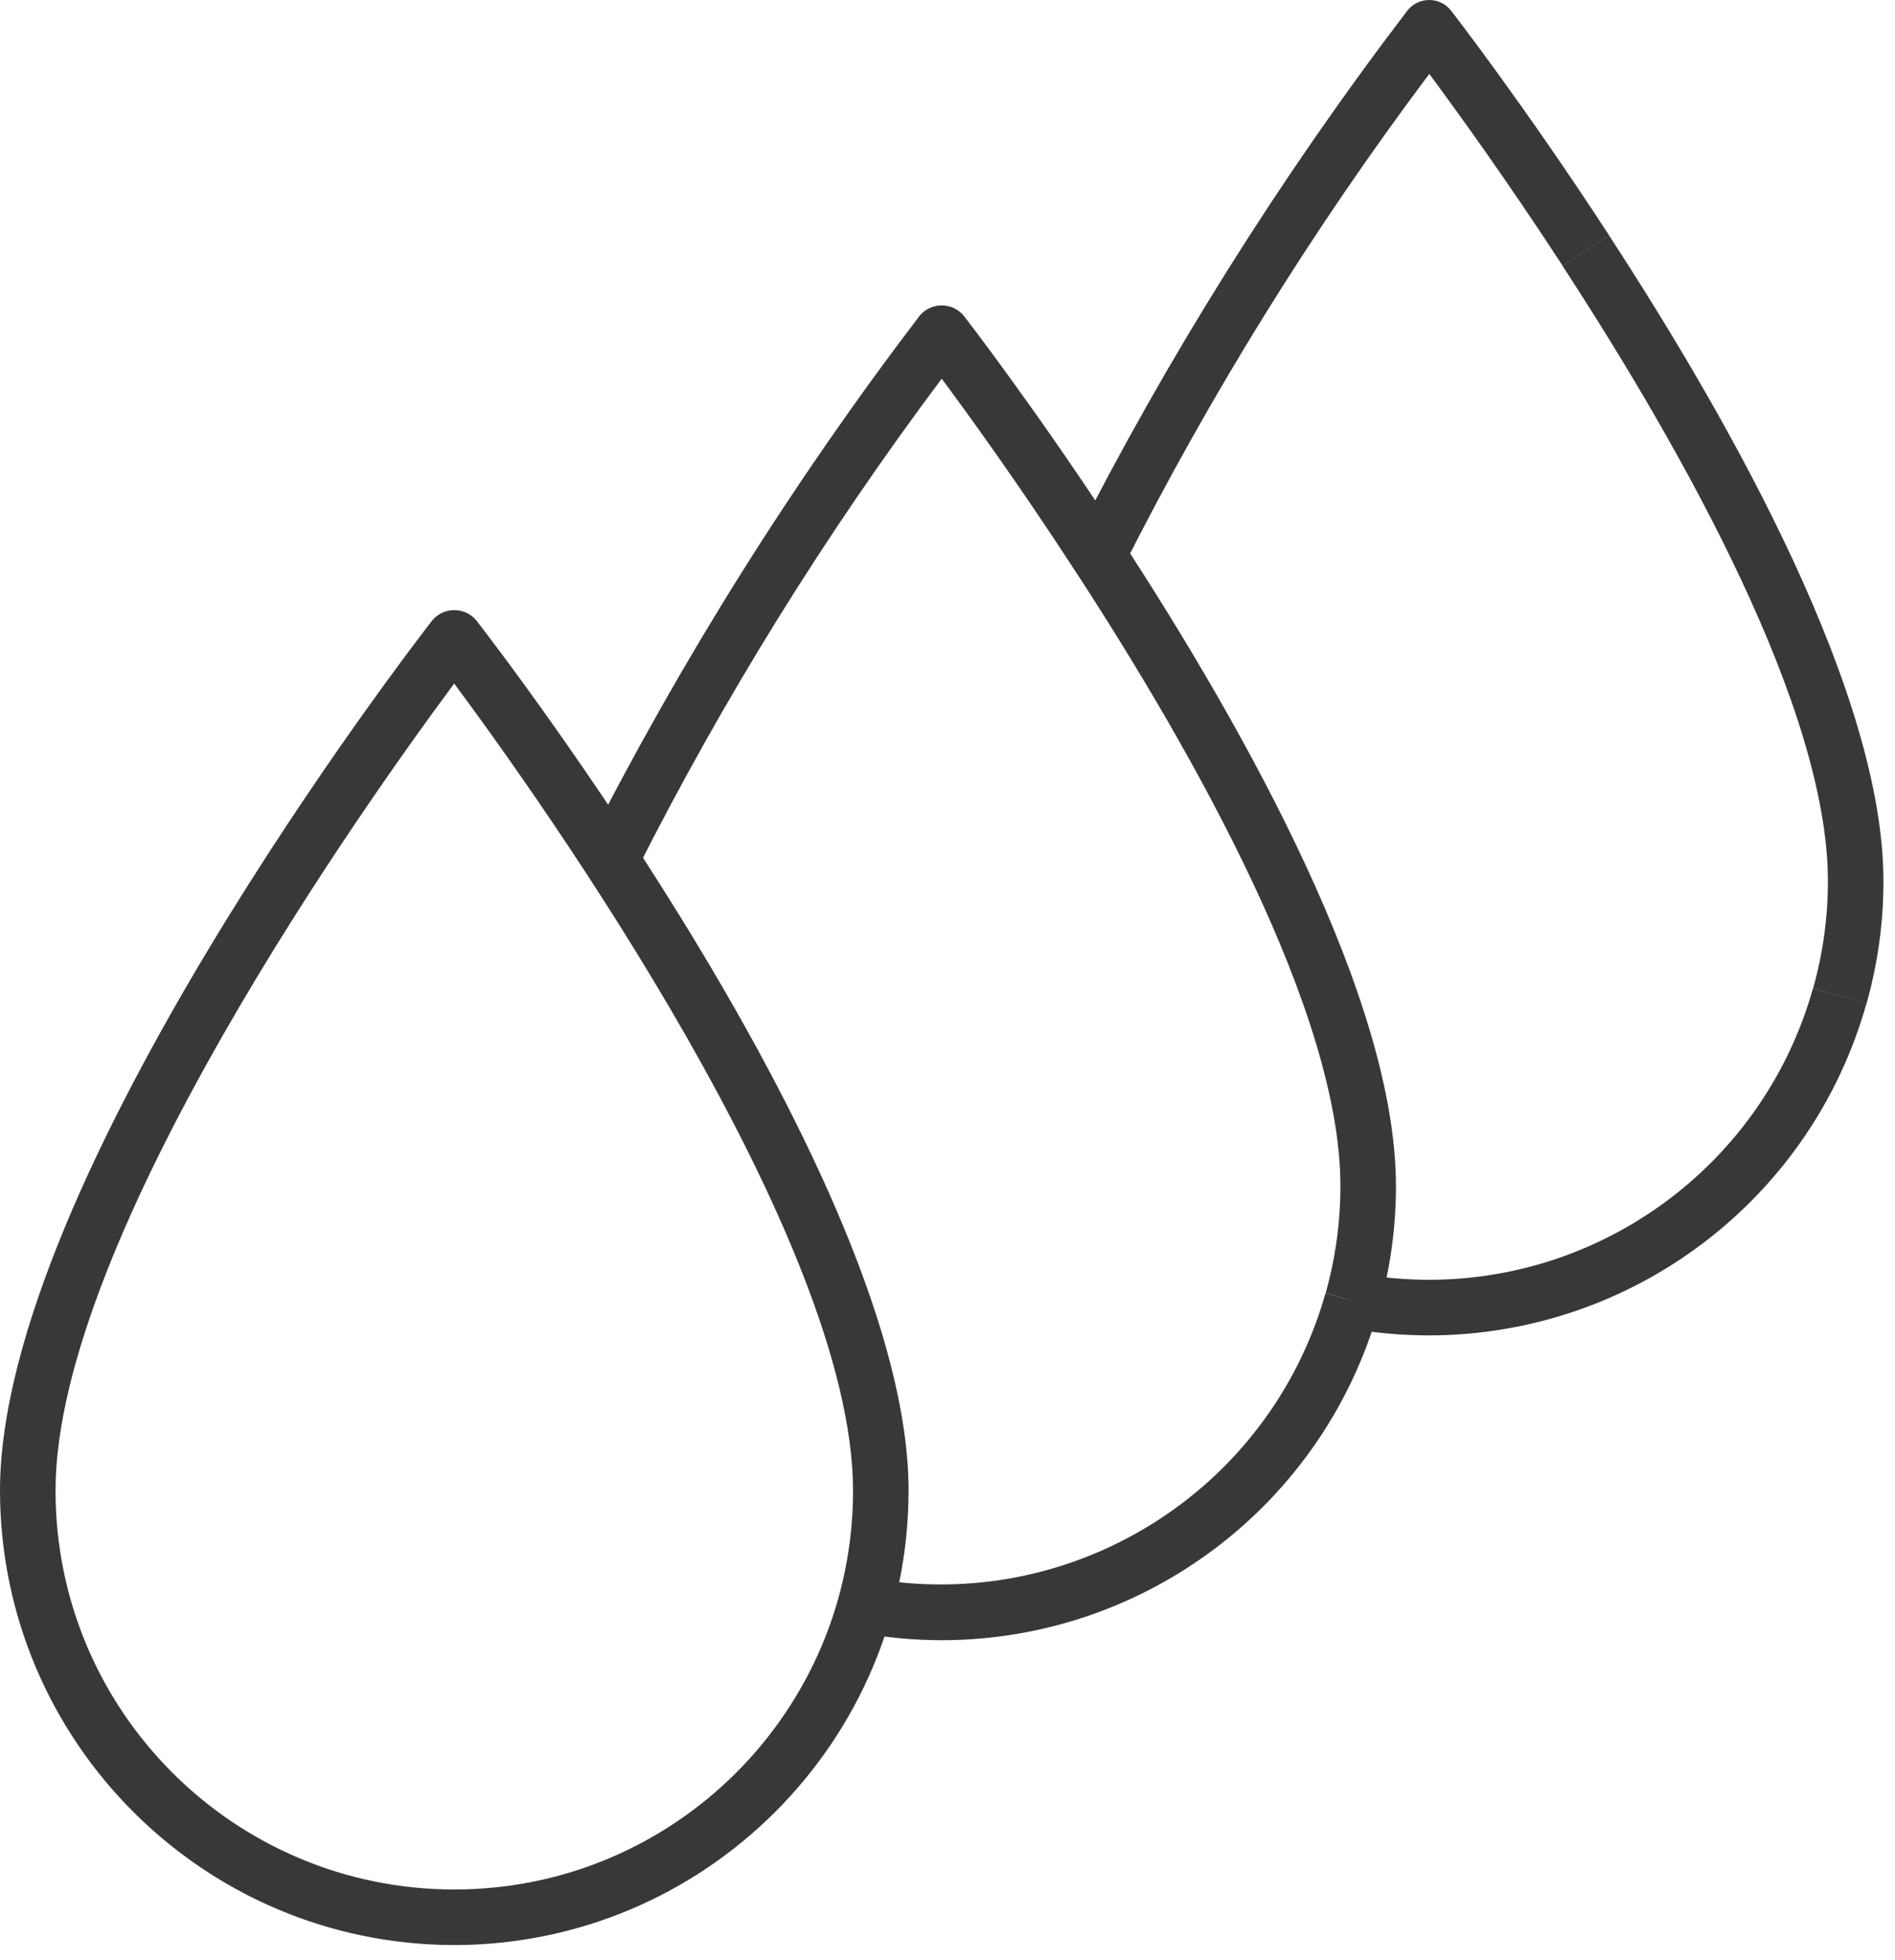 <?xml version="1.0" encoding="UTF-8"?> <svg xmlns:xlink="http://www.w3.org/1999/xlink" xmlns="http://www.w3.org/2000/svg" width="59px" height="61px" viewBox="0 0 59 61"> <g id="003-paint"> <path d="M14.141 41.551C6.335 41.54 0.009 35.213 0 27.406C0 17.735 12.912 1.022 13.462 0.316C13.632 0.115 13.881 0 14.144 0C14.407 0 14.656 0.115 14.826 0.316C15.376 1.022 28.288 17.735 28.288 27.406C28.279 35.215 21.95 41.543 14.141 41.551L14.141 41.551ZM14.141 2.286C11.449 5.908 1.729 19.544 1.729 27.406C1.729 34.263 7.288 39.821 14.144 39.821C21.001 39.821 26.559 34.263 26.559 27.406C26.556 19.544 16.834 5.908 14.141 2.286L14.141 2.286Z" transform="translate(0 18.99)" id="Shape" fill="#383838" fill-rule="evenodd" stroke="none"></path> <path d="M1.557 17.626L0 16.881C2.954 11.054 6.434 5.51 10.395 0.316C10.565 0.115 10.814 -7.42319e-06 11.077 0C11.34 6.5984e-06 11.589 0.115 11.76 0.316C11.782 0.344 14.039 3.256 16.648 7.267C16.76 7.416 16.821 7.599 16.821 7.786L15.956 7.786L15.947 8.642C15.654 8.642 15.381 8.494 15.222 8.248C13.499 5.596 11.935 3.435 11.078 2.281C7.461 7.107 4.275 12.242 1.557 17.626L1.557 17.626Z" transform="translate(18.242 9.506)" id="Shape" fill="#383838" fill-rule="evenodd" stroke="none"></path> <path d="M2.54 10.8C1.688 10.798 0.838 10.721 0 10.569L0.306 8.867C6.611 9.998 12.746 6.163 14.49 0L16.157 0.461C14.447 6.568 8.883 10.793 2.54 10.8L2.54 10.8Z" transform="translate(26.779 40.253)" id="Shape" fill="#383838" fill-rule="evenodd" stroke="none"></path> <path d="M9.469 23.911L7.805 23.439C8.111 22.352 8.266 21.228 8.265 20.099C8.265 14.736 3.767 6.723 0 0.945L1.45 0C5.347 5.973 9.994 14.308 9.994 20.098C9.996 21.386 9.819 22.669 9.469 23.91L9.469 23.911Z" transform="translate(33.468 16.812)" id="Shape" fill="#383838" fill-rule="evenodd" stroke="none"></path> <path d="M1.557 17.653L0 16.907C2.957 11.078 6.439 5.53 10.403 0.334C10.567 0.123 10.819 8.16551e-05 11.086 0C11.353 8.12427e-05 11.604 0.123 11.768 0.334C11.791 0.363 14.061 3.289 16.688 7.329L15.239 8.272C13.509 5.616 11.942 3.452 11.088 2.3C7.466 7.128 4.277 12.265 1.557 17.653L1.557 17.653Z" transform="translate(33.412 0)" id="Shape" fill="#383838" fill-rule="evenodd" stroke="none"></path> <path d="M2.547 10.8C1.693 10.8 0.84 10.723 0 10.57L0.304 8.867C1.045 9.001 1.796 9.069 2.548 9.07C8.111 9.06 12.991 5.356 14.496 0L16.163 0.463C14.449 6.567 8.888 10.79 2.547 10.8L2.547 10.8Z" transform="translate(41.95 30.765)" id="Shape" fill="#383838" fill-rule="evenodd" stroke="none"></path> <path d="M9.468 23.911L7.804 23.439C8.11 22.352 8.266 21.228 8.265 20.099C8.265 14.736 3.767 6.723 0 0.945L1.45 0C5.347 5.974 9.994 14.311 9.994 20.098C9.996 21.386 9.818 22.669 9.468 23.91L9.468 23.911Z" transform="translate(48.646 7.326)" id="Shape" fill="#383838" fill-rule="evenodd" stroke="none"></path> </g> </svg> 